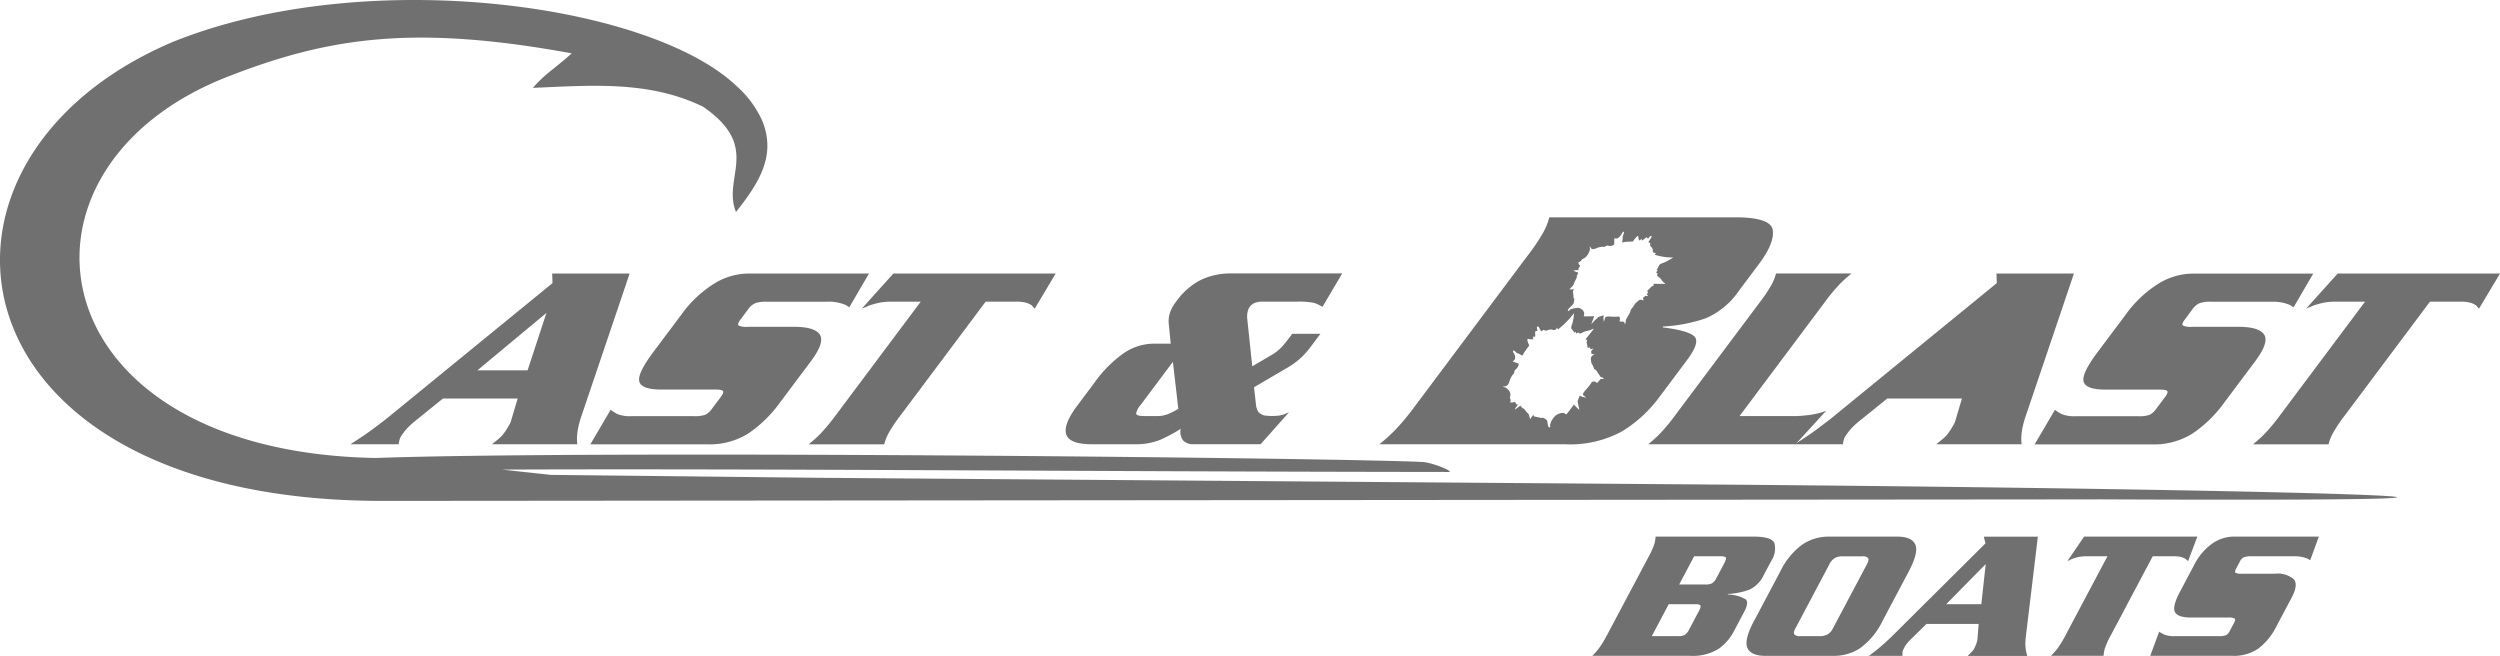<svg xmlns="http://www.w3.org/2000/svg" width="331.871" height="87.072" viewBox="0 0 331.871 87.072">
  <g id="Artboard_1" data-name="Artboard 1" transform="translate(-33.998 -34.998)">
    <path id="Path_303" data-name="Path 303" d="M465.847,192.992l5.521-10.4a10.338,10.338,0,0,0,.757-1.667,3.909,3.909,0,0,0,.187-1,.066.066,0,0,0,.01-.039.021.021,0,0,0,0-.015h12.97q2.493,0,2.812.9a3,3,0,0,1-.447,2.355l-.983,1.849a3.9,3.9,0,0,1-1.922,1.947,9.629,9.629,0,0,1-2.842.565l-.025.049a.107.107,0,0,1,.054.015.134.134,0,0,0,.079.01,4.955,4.955,0,0,1,2.242.629q.488.405-.167,1.637l-1.386,2.616a6.581,6.581,0,0,1-2.045,2.34,6.484,6.484,0,0,1-3.776.914H463.91l.02-.01a.061.061,0,0,0,.03-.039,8.767,8.767,0,0,0,.875-1,12.833,12.833,0,0,0,1.008-1.667h0Zm8.216-4.145-2.252,4.243h3.5a1.819,1.819,0,0,0,.86-.162,1.742,1.742,0,0,0,.6-.728l1.308-2.468c.2-.379.261-.619.177-.728s-.315-.162-.693-.162h-3.5Zm3.373-6.362-1.986,3.746h3.5a1.819,1.819,0,0,0,.86-.162,1.742,1.742,0,0,0,.6-.728l1.018-1.922c.216-.413.285-.669.2-.777s-.315-.162-.693-.162h-3.5Z" transform="translate(-218.542 -73.642)" fill="#707070"/>
    <path id="Path_304" data-name="Path 304" d="M506.56,191.075l3.451-6.51a9.642,9.642,0,0,1,2.965-3.638,6.262,6.262,0,0,1,3.515-1.047h9.076q1.925,0,2.4,1.047t-.9,3.638l-3.452,6.51a9.54,9.54,0,0,1-2.94,3.589,6.262,6.262,0,0,1-3.515,1.047h-9.076q-1.925,0-2.4-1.047t.865-3.589h0Zm10.005-7.522-4.523,8.53c-.2.379-.241.639-.123.787a.982.982,0,0,0,.772.221h2.616a2.1,2.1,0,0,0,1-.221,1.816,1.816,0,0,0,.713-.787l4.523-8.53c.216-.413.265-.688.147-.836a.981.981,0,0,0-.772-.221H518.3a2.1,2.1,0,0,0-1,.221,1.971,1.971,0,0,0-.742.836h0Z" transform="translate(-239.716 -73.648)" fill="#707070"/>
    <path id="Path_305" data-name="Path 305" d="M553.178,191.473H546.25l-2.213,2.168a5.851,5.851,0,0,0-.4.457,2.889,2.889,0,0,0-.315.482c-.069.133-.123.236-.157.32a2.507,2.507,0,0,0-.093.246,2.293,2.293,0,0,1-.015.236,2.736,2.736,0,0,0,.01.334H538.6c.4-.295.742-.556,1.018-.777s.531-.438.777-.654c.093-.084.187-.162.28-.246s.192-.172.29-.27c.152-.133.3-.27.457-.418s.32-.315.5-.492l12.154-12.08-.221-.89h7.173l-.118,1.013-1.519,12.626.01.025a5.449,5.449,0,0,0,.01,1.17,4.738,4.738,0,0,0,.221,1h-7.916c.2-.2.359-.349.462-.457a2.808,2.808,0,0,0,.251-.285.675.675,0,0,0,.1-.148c.025-.049.054-.1.079-.147.044-.084.084-.167.123-.261s.079-.187.113-.285a3.369,3.369,0,0,0,.113-.334,1.21,1.21,0,0,0,.054-.31l.162-2.021h0Zm-4.312-2.616h4.661l.58-5.325Z" transform="translate(-256.51 -73.653)" fill="#707070"/>
    <path id="Path_306" data-name="Path 306" d="M592.145,179.88h15.04l-1.234,3.255c-.054-.049-.108-.093-.162-.138a.728.728,0,0,1-.138-.138,2.518,2.518,0,0,0-.62-.27,3.824,3.824,0,0,0-.983-.1H601.26l-5.571,10.5a10.935,10.935,0,0,0-.762,1.667,3.907,3.907,0,0,0-.187,1,.039.039,0,0,0,0,.039v.01h-7l.02-.01a.091.091,0,0,0,.034-.039,8.758,8.758,0,0,0,.875-1,12.84,12.84,0,0,0,1.008-1.667l5.57-10.5h-2.739a5.223,5.223,0,0,0-1.087.1,6.782,6.782,0,0,0-.91.27c-.093.049-.187.093-.28.138s-.2.088-.3.138l2.217-3.255Z" transform="translate(-281.49 -73.648)" fill="#707070"/>
    <path id="Path_307" data-name="Path 307" d="M636.95,179.875l-1.146,3.132c-.064-.034-.133-.069-.2-.113s-.138-.079-.2-.113a5.52,5.52,0,0,0-.713-.211,4.924,4.924,0,0,0-1.052-.089h-5.644a2.6,2.6,0,0,0-1,.138,1.162,1.162,0,0,0-.526.556l-.5.939c-.157.3-.177.487-.069.565a1.777,1.777,0,0,0,.86.123h4.317a3.319,3.319,0,0,1,2.547.728q.627.73-.29,2.453l-2.04,3.845a8.436,8.436,0,0,1-2.326,2.871,5.7,5.7,0,0,1-3.5,1h-10.9l1.18-3.206a4.628,4.628,0,0,0,.747.408,3.454,3.454,0,0,0,1.308.187h5.821a2.669,2.669,0,0,0,.988-.123,1.218,1.218,0,0,0,.511-.565l.575-1.087c.148-.28.177-.462.084-.556a1.544,1.544,0,0,0-.851-.138h-4.907c-1.2,0-1.927-.241-2.178-.728s-.029-1.386.669-2.7l1.868-3.525a7.8,7.8,0,0,1,2.385-2.847,5.1,5.1,0,0,1,2.955-.949h11.22Z" transform="translate(-295.128 -73.642)" fill="#707070"/>
    <path id="Path_308" data-name="Path 308" d="M150.813,125.438h-9.922l-3.845,3.107c-.251.211-.492.428-.718.654a6,6,0,0,0-.6.688q-.214.28-.324.457c-.079.118-.147.236-.211.354-.025.093-.054.206-.093.334a3.033,3.033,0,0,0-.093.477h-6.4c.669-.423,1.234-.8,1.7-1.111s.9-.629,1.318-.934c.157-.118.32-.236.477-.354s.324-.246.5-.388c.261-.187.521-.388.787-.6s.551-.447.865-.708l21.181-17.3-.039-1.273h10.276l-.482,1.445-6.116,18.078.01.034a8.679,8.679,0,0,0-.354,1.677,6.018,6.018,0,0,0,0,1.431H147.4c.354-.28.619-.5.806-.654a4.989,4.989,0,0,0,.447-.408,1.244,1.244,0,0,0,.192-.211c.054-.069.1-.143.157-.211.089-.118.177-.241.261-.369s.167-.266.251-.408c.1-.167.187-.324.27-.477a2,2,0,0,0,.172-.442l.86-2.9h0Zm-5.354-3.742h6.672l2.5-7.626-9.169,7.626Z" transform="translate(-48.096 -37.535)" fill="#707070"/>
    <path id="Path_309" data-name="Path 309" d="M230.383,108.84l-2.616,4.484c-.084-.049-.167-.1-.251-.157a2.339,2.339,0,0,0-.251-.157,5.663,5.663,0,0,0-2.439-.423h-8.088a4.081,4.081,0,0,0-1.47.2,2.271,2.271,0,0,0-.929.8l-1,1.342c-.32.423-.408.693-.27.811a2.3,2.3,0,0,0,1.19.177h6.18c1.834,0,2.979.349,3.422,1.042s.049,1.863-1.18,3.515l-4.125,5.507a16.685,16.685,0,0,1-4.228,4.115A9.617,9.617,0,0,1,209,131.52H193.39l2.694-4.592a5.2,5.2,0,0,0,.939.585,4.469,4.469,0,0,0,1.814.265h8.334a4.2,4.2,0,0,0,1.455-.177,2.377,2.377,0,0,0,.91-.811l1.165-1.554q.45-.6.295-.8t-1.18-.192H202.79q-2.581,0-2.891-1.042t1.8-3.864l3.781-5.049a15.422,15.422,0,0,1,4.307-4.081,8.781,8.781,0,0,1,4.533-1.362h16.067Z" transform="translate(-81.026 -37.535)" fill="#707070"/>
    <path id="Path_310" data-name="Path 310" d="M263.6,108.84h21.54l-2.783,4.661a2.345,2.345,0,0,0-.192-.192.73.73,0,0,1-.152-.2,2.671,2.671,0,0,0-.806-.388,5.03,5.03,0,0,0-1.377-.143h-3.992l-11.259,15.045a20.5,20.5,0,0,0-1.608,2.385,6.383,6.383,0,0,0-.575,1.431c-.02.025-.025.039-.02.054v.02H252.35a.221.221,0,0,0,.029-.02.2.2,0,0,0,.059-.054A16.091,16.091,0,0,0,254,130.011a24.99,24.99,0,0,0,1.962-2.385l11.259-15.045H263.3a7.858,7.858,0,0,0-1.588.143,10.964,10.964,0,0,0-1.386.388c-.147.069-.3.138-.447.2s-.31.123-.482.192l4.194-4.661h0Z" transform="translate(-110.998 -37.535)" fill="#707070"/>
    <path id="Path_311" data-name="Path 311" d="M352.539,112.571h-4.592a2.863,2.863,0,0,0-1.155.177,1.71,1.71,0,0,0-.644.531,1.851,1.851,0,0,0-.261.654,2.8,2.8,0,0,0-.049.934l.664,6.283,2.832-1.662a1,1,0,0,1,.152-.108,1,1,0,0,0,.147-.108,5.257,5.257,0,0,0,.865-.777q.413-.457,1.313-1.662h3.742l-1.377,1.834a9.729,9.729,0,0,1-2.975,2.645l-4.464,2.616.285,2.542a2.664,2.664,0,0,0,.231.634.767.767,0,0,0,.374.354,1.193,1.193,0,0,0,.585.231,6.23,6.23,0,0,0,.86.054,7.27,7.27,0,0,0,.993-.054,3.891,3.891,0,0,0,.747-.192,1.508,1.508,0,0,1,.27-.123c.1-.034.2-.079.3-.123l-3.771,4.238h-8.9a1.8,1.8,0,0,1-1.372-.477A1.935,1.935,0,0,1,337,129.44c-.039.025-.074.039-.093.054a.2.2,0,0,0-.059.054,21.136,21.136,0,0,1-2.571,1.362,8.589,8.589,0,0,1-3.437.585h-5.615q-3,0-3.417-1.308t1.46-3.815l2.326-3.107a16.388,16.388,0,0,1,3.835-3.85,7.193,7.193,0,0,1,4.061-1.273h2.188l-.275-2.788a3.739,3.739,0,0,1,.147-1.234,4.881,4.881,0,0,1,.846-1.554,9.047,9.047,0,0,1,3.348-2.916,9.192,9.192,0,0,1,3.938-.831h14.76l-2.625,4.45a.978.978,0,0,0-.192-.123c-.069-.034-.128-.064-.182-.089a2.749,2.749,0,0,0-.978-.369,10.565,10.565,0,0,0-1.937-.123h0Zm-16.569,7.98-4.282,5.723a2.389,2.389,0,0,0-.6,1.146c.01.221.379.334,1.106.334h1.662a3.7,3.7,0,0,0,1.549-.3q.665-.3,1.283-.654l-.723-6.249h0Z" transform="translate(-146.268 -37.525)" fill="#707070"/>
    <path id="Path_312" data-name="Path 312" d="M653.564,108.84H675.1l-2.783,4.661c-.064-.069-.128-.138-.192-.2a.792.792,0,0,1-.152-.192,2.671,2.671,0,0,0-.806-.388,5.031,5.031,0,0,0-1.377-.143H665.8l-11.259,15.045a20.491,20.491,0,0,0-1.608,2.385,6.377,6.377,0,0,0-.575,1.431c-.02.025-.025.039-.02.054v.02H642.31a.219.219,0,0,0,.03-.02.2.2,0,0,0,.059-.054,16.109,16.109,0,0,0,1.563-1.431,25.779,25.779,0,0,0,1.962-2.385l11.259-15.045h-3.918a7.858,7.858,0,0,0-1.588.143,10.967,10.967,0,0,0-1.386.388c-.147.069-.295.138-.447.192s-.31.123-.482.2l4.194-4.661h0Z" transform="translate(-309.23 -37.535)" fill="#707070"/>
    <path id="Path_313" data-name="Path 313" d="M620.342,108.84l-2.616,4.484c-.084-.049-.167-.1-.251-.157a2.332,2.332,0,0,0-.251-.157,6.656,6.656,0,0,0-.959-.3,6.73,6.73,0,0,0-1.48-.123H606.7a4.08,4.08,0,0,0-1.47.2,2.308,2.308,0,0,0-.929.8l-1,1.342c-.32.423-.408.693-.27.811a2.3,2.3,0,0,0,1.19.177h6.18c1.834,0,2.979.349,3.422,1.042s.049,1.863-1.18,3.515l-4.125,5.507a16.686,16.686,0,0,1-4.228,4.115,9.617,9.617,0,0,1-5.325,1.431H583.35l2.694-4.592a5.2,5.2,0,0,0,.939.585,4.469,4.469,0,0,0,1.814.265h8.334a4.2,4.2,0,0,0,1.455-.177,2.377,2.377,0,0,0,.91-.811l1.165-1.554q.45-.6.295-.8t-1.18-.192H592.75q-2.581,0-2.891-1.042t1.8-3.864l3.781-5.049a15.424,15.424,0,0,1,4.307-4.081,8.781,8.781,0,0,1,4.533-1.362h16.067Z" transform="translate(-279.258 -37.535)" fill="#707070"/>
    <path id="Path_314" data-name="Path 314" d="M540.773,125.438h-9.922l-3.845,3.107c-.251.211-.492.428-.718.654a6,6,0,0,0-.6.688q-.214.28-.324.457a4.121,4.121,0,0,0-.211.354c-.025.093-.054.206-.093.334a3.041,3.041,0,0,0-.093.477h-6.4c.669-.423,1.234-.8,1.7-1.111s.9-.629,1.318-.934c.157-.118.32-.236.477-.354s.324-.246.5-.388c.261-.187.521-.388.787-.6s.551-.447.865-.708l21.181-17.3-.039-1.273h10.276l-.482,1.445-6.116,18.078.01.034a8.694,8.694,0,0,0-.354,1.677,6.011,6.011,0,0,0,.005,1.431H537.356c.354-.28.62-.5.806-.654a4.993,4.993,0,0,0,.447-.408,1.244,1.244,0,0,0,.192-.211c.054-.069.108-.143.157-.211.089-.118.177-.241.261-.369s.167-.266.251-.408c.1-.167.192-.324.27-.477a1.985,1.985,0,0,0,.172-.442l.86-2.9h0Z" transform="translate(-246.328 -37.535)" fill="#707070"/>
    <path id="Path_315" data-name="Path 315" d="M491.124,127.759H498.4c.236,0,.521-.01.855-.034s.7-.059,1.087-.108c.364-.049.752-.118,1.165-.211a5.7,5.7,0,0,0,1.155-.388l-4.1,4.484H479a.226.226,0,0,0,.03-.02.2.2,0,0,0,.059-.054A16.1,16.1,0,0,0,480.652,130a25,25,0,0,0,1.962-2.385l11.156-14.9a20.5,20.5,0,0,0,1.608-2.385,6.379,6.379,0,0,0,.575-1.431c.02-.025.025-.039.02-.054v-.02H506a.224.224,0,0,0-.029.02.2.2,0,0,0-.059.054,16.1,16.1,0,0,0-1.563,1.431,25,25,0,0,0-1.962,2.385L491.128,127.76h0Z" transform="translate(-226.213 -37.525)" fill="#707070"/>
    <path id="Path_316" data-name="Path 316" d="M312.573,101.291l-227.752.2c-58.1.054-64.875-45.071-28.039-60.863,25.493-10.374,63.434-5.217,75,5.8a13.438,13.438,0,0,1,3.466,4.759c1.77,4.553-.531,8.142-3.55,11.957-1.868-4.612,3.456-8.584-4.371-13.983-7.208-3.5-14.9-2.817-22.592-2.5,1.8-2.045,2.739-2.394,5.153-4.582C88.745,38.206,77.51,40.006,64.25,45.168c-31.279,12.178-25.714,49.8,19.6,50.626,28.944-1.028,126.008-.049,138.914.526,1.426.064,4.356,1.332,3.55,1.332-46.7-.044-91.606-.467-125.668-.315l6.47.7,35.636.388,121.293.914c86.424.728,121.779,2.286,48.512,1.947h0Z" fill="#707070" fill-rule="evenodd"/>
    <path id="Path_317" data-name="Path 317" d="M552.84,127.1h6.672l2.5-7.626Z" transform="translate(-263.749 -42.939)" fill="#707070"/>
    <path id="Path_318" data-name="Path 318" d="M458.659,95.381q-.243-1.711-4.985-1.711H428.987v.025a.12.12,0,0,1-.025.069,8.45,8.45,0,0,1-.767,1.9,26.557,26.557,0,0,1-2.139,3.166l-14.828,19.809a33.935,33.935,0,0,1-2.606,3.166,23.082,23.082,0,0,1-2.08,1.9.317.317,0,0,1-.074.069.165.165,0,0,0-.039.025h24.686a14.368,14.368,0,0,0,7.567-1.736,17.483,17.483,0,0,0,4.863-4.459l3.722-4.976q1.755-2.345,1-3.122t-4.007-1.195a.381.381,0,0,1-.147-.025.263.263,0,0,0-.1-.025l.069-.093a20.923,20.923,0,0,0,5.644-1.082,10.216,10.216,0,0,0,4.464-3.707l2.635-3.52q2.072-2.766,1.829-4.484Zm-22.813,19.711-.506.57c-.029-.02-.221-.147-.246-.157-.147-.044,0-.074-.447.01a7.136,7.136,0,0,1-.87,1.121c-.58.728-.285.556.1.973l-.526-.113-.32-.157-.246.615-.039.157a9.11,9.11,0,0,0,.2.919v.221l-.093-.128-.615-.59a15.508,15.508,0,0,1-1,1.308c-.172-.1-.236-.192-.442-.206a1.636,1.636,0,0,0-1.367.831c-.27.334-.216.452-.369.821.064.216.236-.167-.02.28-.02,0-.059-.02-.049-.01a.145.145,0,0,1-.044-.015c-.231-.2-.138-.723-.31-.983l-.162-.113-.034-.02c-.6-.364-.182.039-.772-.182l-.516-.1c-.408-.1-.034.029-.3-.231l-.231.295-.192.265-.133-.565c-.133-.29-.241-.241-.4-.477-.452-.649-.29-.226-.526-.482a1.985,1.985,0,0,0-.231-.275l-.438.32-.3.226a1.792,1.792,0,0,1,.462-.693c-.147,0-.147.044-.27-.084-.177-.187.049-.084-.2-.275a.954.954,0,0,1-.565.064c-.256-.118.152.044.01-.388-.157-.472-.074,0-.02-.58.039-.408-.206-.674-.61-.993l-.423-.1c.482-.118.654-.01.9-.669a2.511,2.511,0,0,1,.615-1.121l.029-.138s.02-.1.025-.123c.088-.32.177-.143.447-.59.339-.556-.059-.457-.521-.669l-.162-.079c.487-.241.364-.713.182-1.028-.211-.369-.138-.069-.108-.408l.162.049.383.329c.231,0,.408.2.669.31.2-.31.182-.339.374-.6s.369-.521.561-.782a.966.966,0,0,1-.157-.3c-.02-.054-.049-.157-.069-.221a1.019,1.019,0,0,1-.039-.182c.039-.143-.093-.049.128-.147a1.9,1.9,0,0,0,.6.069c.059-.236.069-.147,0-.383.236.044.064.069.3.029a1.9,1.9,0,0,0-.025-.659l.349-.162c-.059-.216-.123-.315-.074-.477l.059-.054c.084.01.044-.044.157.064s.079.113.118.2l.226.383.3-.2a2.917,2.917,0,0,0,.285.1.521.521,0,0,1,.089.015.6.6,0,0,1,.133-.059c.718-.226.59,0,.934-.039h.1c.016,0,0-.02.049-.049.211-.133.044-.147.28-.256-.044.334-.044.074.074.216a12.163,12.163,0,0,0,2.119-2.153,7.84,7.84,0,0,1-.226,1.367c-.29.787-.143.6.147,1.042l.069.118a.546.546,0,0,1,.034.064l.177-.157a.36.36,0,0,0,.123.28l.192-.152c.334.216.236.182.664-.01a2.486,2.486,0,0,1,.772-.231l.7-.27-1.08,1.362-.059.167c.2-.2-.02-.02.231-.015-.162.383,0,.556.03.772l-.01.182.093.089c.374-.152.29.128.29.2l.433-.113c-.418.477-.275.211-.29.7.157.069.054.039.182.039l.152-.01.084-.015c-.31.29-.413.261-.492.659,0,.025-.01.044.01.069a.308.308,0,0,1,.02.133c.084.678.034.177.3.831l.084.231c.069.167.093.1.241.216a1.158,1.158,0,0,1,.261.344c.148.29.211.246.334.531l.123.079c.221.079.27.044.359.256l-.369-.034Zm7.532-14.347a.584.584,0,0,0-.207.28l.187.059c-.093.413-.089.31.192.541a1.424,1.424,0,0,1,.418.487l.433.4-1.475-.015-.157.059c.221.034.01-.029.079.177-.379.113-.477.359-.654.516l-.157.108-.049.133c.241.211-.03.32-.089.364l.221.28c-.531-.039-.261-.093-.683.211-.015.172-.02.069.015.177l.054.118a.667.667,0,0,1,.034.059c-.334-.069-.339-.172-.708.015-.02.02-.039.025-.054.054a.59.59,0,0,1-.108.1c-.56.5-.143.143-.634.782l-.177.216c-.123.162-.059.143-.118.339a1.794,1.794,0,0,1-.221.433c-.211.31-.152.329-.359.615l-.03.152c0,.236.039.251-.118.462l-.074-.325-.634-.049c.01-.039.064-.28.064-.3,0-.147.064-.054-.133-.359a4.974,4.974,0,0,1-1.21,0c-.787-.01-.556.123-.811.708l-.049-.506.044-.364-.6.192-.148.069c-.251.3-.472.4-.733.752l-.187.147.084-.162.334-.885a10.136,10.136,0,0,1-1.406.02.988.988,0,0,0,.054-.5.929.929,0,0,0-1.1-.585,2.279,2.279,0,0,0-.811.221c-.172.192.211.084-.246.162V106c.108-.315.585-.58.757-.885l.049-.206v-.044c.152-.728-.079-.123-.054-.752l-.059-.492c-.03-.4-.039-.01.113-.393h-.32l-.28.01.447-.472c.216-.295.138-.349.3-.639.433-.787.113-.383.266-.737a3.539,3.539,0,0,0,.172-.369l-.4-.152-.28-.1a1.382,1.382,0,0,1,.728-.064c-.039-.118-.079-.093,0-.275.108-.265.089-.015.182-.334a.618.618,0,0,1-.211-.423c.03-.285,0,.152.339-.241.364-.433-.02-.064.5-.388a1.823,1.823,0,0,0,.683-1.141l-.034-.413c.236.32.192.531.831.315a2.135,2.135,0,0,1,1.141-.216l.123-.064.113-.059c.3-.133.172.054.634-.01.575-.079.379-.339.428-.855l.02-.182c.344.246.713-.157.939-.511.256-.413.02-.157.32-.349v.167l-.172.531a2.57,2.57,0,0,1-.079.747c.32-.034.344-.069.629-.084l.831-.044a1.624,1.624,0,0,1,.216-.325c.039-.049.123-.143.172-.2a1.513,1.513,0,0,1,.147-.152c.133-.059.015-.108.162.01a1.478,1.478,0,0,0,.108.531c.221-.1.147-.039.329-.251.03.226-.039.093.059.265a2.541,2.541,0,0,0,.561-.442l.236.187c.172-.192.236-.3.388-.369l.064.015c.015.074.049.01-.01.172-.069.187-.074.138-.138.221l-.266.433.251.118c0,.049-.015.27-.01.3a.326.326,0,0,1,.01.084.482.482,0,0,1,.089.069c.4.442.172.482.3.742a.258.258,0,0,1,.03.074.06.06,0,0,1,.054.01c.177.089.143-.059.3.069-.3.182-.074.01-.167.2A7.631,7.631,0,0,0,445.44,99a9.3,9.3,0,0,1-1.239.688c-.757.265-.556.27-.855.787l-.084.138a.355.355,0,0,1-.044.069l.187.044Z" transform="translate(-189.323 -29.824)" fill="#707070"/>
  </g>
</svg>
